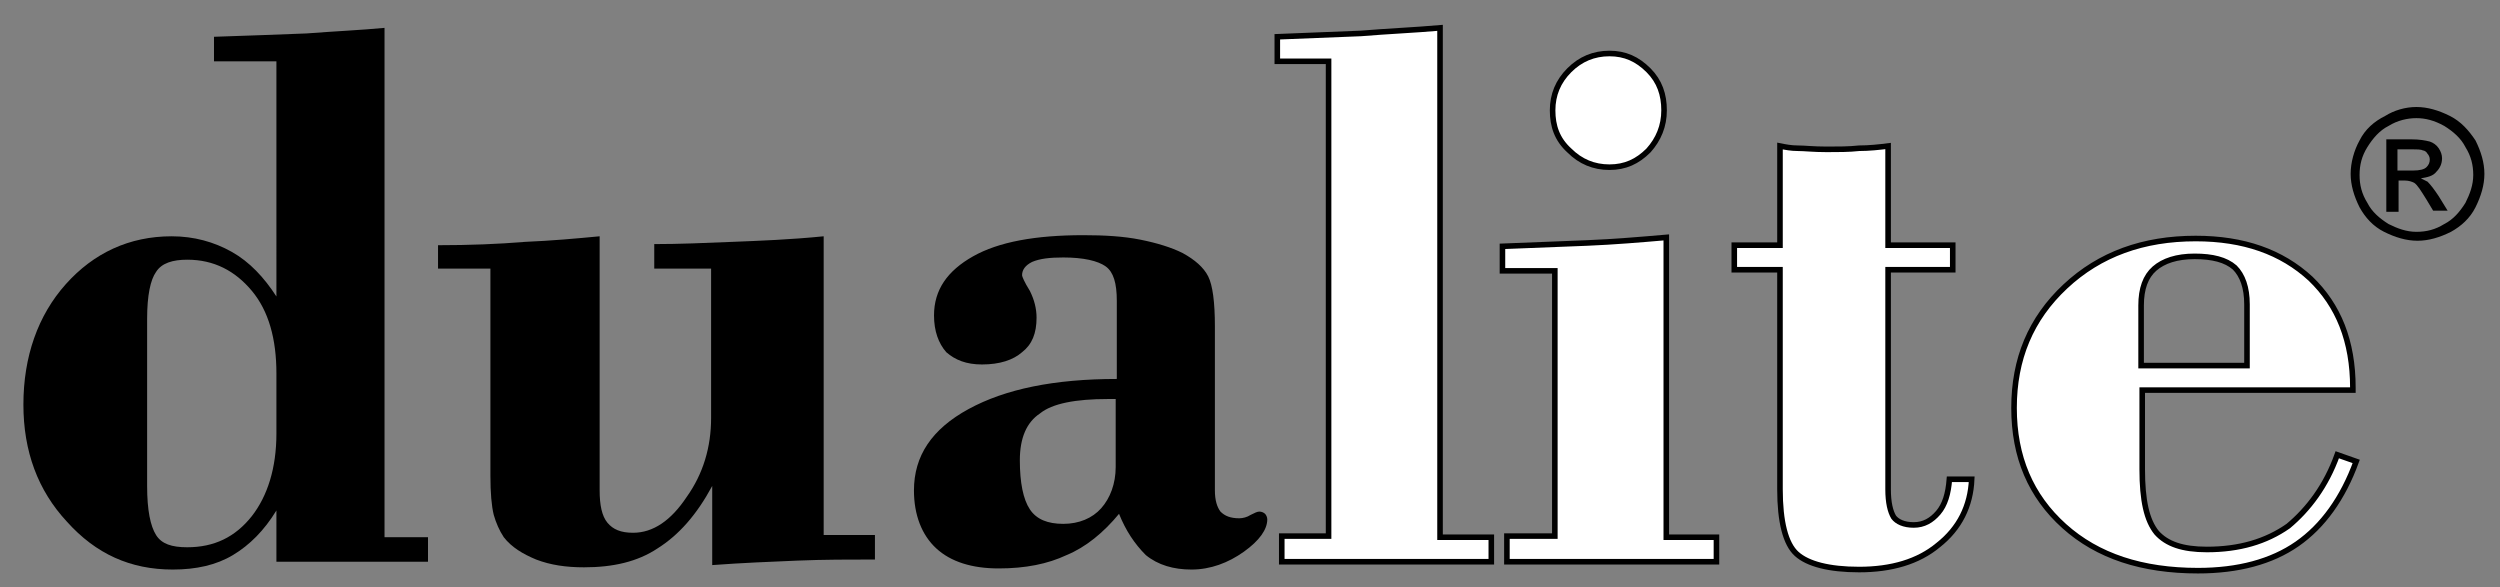 <?xml version="1.0" encoding="utf-8"?>
<!-- Generator: Adobe Illustrator 18.0.0, SVG Export Plug-In . SVG Version: 6.00 Build 0)  -->
<!DOCTYPE svg PUBLIC "-//W3C//DTD SVG 1.1//EN" "http://www.w3.org/Graphics/SVG/1.1/DTD/svg11.dtd">
<svg version="1.1" id="Livello_1" xmlns="http://www.w3.org/2000/svg" xmlns:xlink="http://www.w3.org/1999/xlink" x="0px" y="0px"
	 viewBox="0 0 224.3 52.7" enable-background="new 0 0 224.3 52.7" xml:space="preserve">
<rect x="0" y="0" width="224.3" height="52.7" fill="#808080" stroke="none"/>
<path d="M24.8,50.3v-4.5c-1.1,1.8-2.4,3.1-3.9,4c-1.5,0.9-3.3,1.3-5.4,1.3c-3.8,0-6.9-1.4-9.5-4.3C3.4,44,2.1,40.5,2.1,36.3
	c0-4.3,1.3-8,3.8-10.8c2.5-2.8,5.7-4.3,9.5-4.3c2,0,3.8,0.5,5.4,1.4c1.6,0.9,2.9,2.3,4,4V5.5h-5.6l0-2.2c3-0.1,5.8-0.2,8.3-0.3
	c2.6-0.2,4.9-0.3,7-0.5v45.7h3.9v2.2H24.8z M24.8,38.9v-5.4c0-3.1-0.7-5.6-2.2-7.4c-1.5-1.8-3.4-2.8-5.8-2.8c-1.3,0-2.3,0.3-2.8,1.1
	c-0.5,0.7-0.8,2.1-0.8,4.2v15c0,2.2,0.3,3.6,0.8,4.4c0.5,0.8,1.4,1.1,2.8,1.1c2.4,0,4.3-0.9,5.8-2.8C24,44.5,24.8,42,24.8,38.9"/>
<path d="M73.9,21.2v26.8h4.6v2.2c-2.3,0-4.6,0-7,0.1c-2.4,0.1-4.9,0.2-7.6,0.4v-7.1c-1.4,2.6-3,4.4-4.9,5.6c-1.8,1.2-4,1.7-6.6,1.7
	c-1.6,0-3-0.2-4.3-0.7c-1.2-0.5-2.2-1.1-2.9-2c-0.4-0.6-0.7-1.3-0.9-2c-0.2-0.8-0.3-2-0.3-3.5v-3V24.1h-4.7V22
	c2.8,0,5.4-0.1,7.8-0.3c2.4-0.1,4.6-0.3,6.7-0.5V44c0,1.3,0.2,2.3,0.7,2.9c0.5,0.6,1.2,0.9,2.3,0.9c1.8,0,3.4-1.1,4.8-3.2
	c1.5-2.1,2.2-4.5,2.2-7.1V24.1h-5.1v-2.2c2.2,0,4.6-0.1,7-0.2C68.2,21.6,70.9,21.5,73.9,21.2"/>
<path d="M100.2,35.8h-0.8c-2.9,0-5,0.4-6.1,1.3c-1.2,0.8-1.8,2.2-1.8,4.2c0,2,0.3,3.5,0.9,4.4c0.6,0.9,1.6,1.3,3,1.3
	s2.6-0.5,3.4-1.4s1.3-2.2,1.3-3.7V35.8z M100.4,46.1c-1.4,1.7-3,3-4.7,3.7C94,50.6,92,51,89.6,51c-2.4,0-4.3-0.6-5.6-1.8
	c-1.3-1.2-2-3-2-5.2c0-3.1,1.6-5.5,4.9-7.3c3.3-1.8,7.7-2.7,13.3-2.7V27c0-1.6-0.3-2.6-1-3.1c-0.7-0.5-2-0.8-3.8-0.8
	c-1.2,0-2.1,0.1-2.8,0.4c-0.6,0.3-0.9,0.7-0.9,1.2c0,0.1,0.2,0.6,0.7,1.4c0.4,0.8,0.6,1.6,0.6,2.4c0,1.4-0.4,2.4-1.3,3.1
	c-0.8,0.7-2,1.1-3.6,1.1c-1.4,0-2.4-0.4-3.2-1.1c-0.7-0.8-1.1-1.9-1.1-3.3c0-2.3,1.2-4,3.5-5.3c2.3-1.3,5.6-1.9,9.9-1.9
	c1.9,0,3.6,0.1,5.1,0.4c1.5,0.3,2.8,0.7,3.8,1.2c1.1,0.6,1.9,1.3,2.3,2.1c0.4,0.8,0.6,2.3,0.6,4.5V44c0,0.9,0.2,1.5,0.5,1.9
	c0.4,0.4,0.9,0.6,1.7,0.6c0.3,0,0.7-0.1,1-0.3c0.4-0.2,0.6-0.3,0.8-0.3c0.2,0,0.4,0.1,0.5,0.2c0.1,0.1,0.2,0.3,0.2,0.5
	c0,0.9-0.7,1.9-2.1,2.9c-1.4,1-3,1.6-4.7,1.6c-1.6,0-3-0.4-4.1-1.3C101.8,48.8,101,47.6,100.4,46.1"/>
<path fill="#FFFFFF" stroke="#000000" stroke-width="0.5" stroke-miterlimit="22.926" d="M115,48.1h4.2V5.5h-4.6V3.3
	c2.6-0.1,5.1-0.2,7.5-0.3c2.4-0.2,4.8-0.3,7.1-0.5v45.7h4.6v2.2H115V48.1z"/>
<path fill="#FFFFFF" stroke="#000000" stroke-width="0.5" stroke-miterlimit="22.926" d="M135.2,50.3v-2.2h4.3V24.3h-4.7l0-2.2
	c2.6-0.1,5.1-0.2,7.6-0.3c2.4-0.1,4.8-0.3,7.1-0.5v26.9h4.5v2.2H135.2z M139.3,9.9c0-1.4,0.5-2.6,1.5-3.6c1-1,2.2-1.5,3.6-1.5
	c1.4,0,2.5,0.5,3.5,1.5c1,1,1.4,2.2,1.4,3.6c0,1.4-0.5,2.6-1.4,3.6c-1,1-2.1,1.5-3.5,1.5c-1.4,0-2.6-0.5-3.6-1.5
	C139.7,12.5,139.3,11.3,139.3,9.9z"/>
<path fill="#FFFFFF" stroke="#000000" stroke-width="0.5" stroke-miterlimit="22.926" d="M159.7,43.9V24.2h-4.1V22h4.1v-8.9
	c0.5,0.1,1,0.2,1.6,0.2c0.6,0,1.4,0.1,2.6,0.1c1,0,2,0,2.9-0.1c0.9,0,1.8-0.1,2.6-0.2V22h5.8v2.2h-5.8v19.7c0,1.2,0.2,2,0.5,2.5
	c0.3,0.4,0.9,0.7,1.8,0.7s1.6-0.4,2.2-1.1c0.6-0.7,0.9-1.7,1-3h2c-0.1,2.4-1.1,4.4-3,5.9c-1.8,1.5-4.2,2.2-7.1,2.2
	c-2.7,0-4.6-0.5-5.6-1.4C160.2,48.8,159.7,46.8,159.7,43.9z"/>
<path fill="#FFFFFF" stroke="#000000" stroke-width="0.5" stroke-miterlimit="22.926" d="M209.7,40.8l1.7,0.6
	c-1.2,3.3-3,5.8-5.3,7.4c-2.3,1.6-5.3,2.4-8.9,2.4c-5,0-9-1.3-12-4c-3-2.7-4.5-6.2-4.5-10.6c0-4.4,1.5-8,4.6-10.9
	c3.1-2.9,7-4.3,11.7-4.3c4.3,0,7.7,1.2,10.3,3.6c2.5,2.4,3.8,5.6,3.8,9.8V35h-18.9v7.1c0,2.8,0.4,4.6,1.3,5.7c0.9,1,2.3,1.5,4.5,1.5
	c2.9,0,5.3-0.7,7.3-2.1C207.1,45.7,208.7,43.6,209.7,40.8z M192.1,32.8h9.5v-5.5c0-1.5-0.4-2.6-1.1-3.3c-0.8-0.7-2-1-3.6-1
	c-1.6,0-2.8,0.4-3.6,1.1c-0.8,0.7-1.2,1.8-1.2,3.3V32.8z"/>
<path fill-rule="evenodd" clip-rule="evenodd" d="M215.2,15.3h1.3c0.6,0,1-0.1,1.2-0.3c0.2-0.2,0.3-0.4,0.3-0.7
	c0-0.2-0.1-0.4-0.2-0.5c-0.1-0.2-0.3-0.3-0.4-0.3c-0.2-0.1-0.5-0.1-1.1-0.1h-1.2V15.3z M214.1,19v-6.5h2.2c0.8,0,1.3,0.1,1.7,0.2
	c0.3,0.1,0.6,0.3,0.8,0.6c0.2,0.3,0.3,0.6,0.3,0.9c0,0.5-0.2,0.9-0.5,1.2c-0.3,0.4-0.8,0.5-1.4,0.6c0.2,0.1,0.4,0.2,0.6,0.3
	c0.3,0.3,0.6,0.7,1,1.3l0.8,1.3h-1.3l-0.6-1c-0.5-0.8-0.8-1.3-1.1-1.5c-0.2-0.1-0.5-0.2-0.8-0.2h-0.6V19H214.1z M216.8,10.6
	c-0.8,0-1.7,0.2-2.5,0.7c-0.8,0.4-1.4,1.1-1.9,1.9c-0.5,0.8-0.7,1.6-0.7,2.5c0,0.9,0.2,1.7,0.7,2.5c0.4,0.8,1.1,1.4,1.9,1.9
	c0.8,0.4,1.6,0.7,2.5,0.7c0.9,0,1.7-0.2,2.5-0.7c0.8-0.4,1.4-1.1,1.9-1.9c0.4-0.8,0.7-1.6,0.7-2.5c0-0.9-0.2-1.7-0.7-2.5
	c-0.4-0.8-1.1-1.4-1.9-1.9C218.4,10.8,217.6,10.6,216.8,10.6 M216.8,9.6c1,0,2,0.3,3,0.8c1,0.5,1.7,1.3,2.3,2.2c0.5,1,0.8,2,0.8,3
	c0,1-0.3,2-0.8,3c-0.5,1-1.3,1.7-2.2,2.2c-1,0.5-2,0.8-3,0.8c-1,0-2-0.3-3-0.8c-1-0.5-1.7-1.3-2.2-2.2c-0.5-1-0.8-2-0.8-3
	c0-1,0.3-2.1,0.8-3c0.5-1,1.3-1.7,2.3-2.2C214.8,9.9,215.8,9.6,216.8,9.6"/>
</svg>
